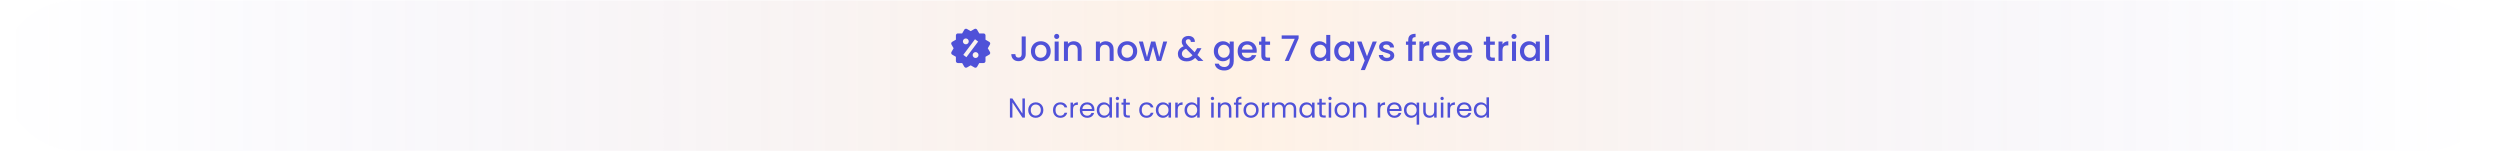 <svg width="1280" height="78" viewBox="0 0 1280 78" fill="none" xmlns="http://www.w3.org/2000/svg">
<rect y="0.196" width="1280" height="77" rx="38.5" fill="url(#paint0_linear_1566_2903)"/>
<path d="M505.75 24.696L506.854 22.788C506.987 22.558 507.023 22.285 506.954 22.029C506.886 21.773 506.719 21.555 506.489 21.422L504.579 20.318V18.118C504.579 17.853 504.474 17.598 504.286 17.411C504.099 17.223 503.844 17.118 503.579 17.118H501.38L500.277 15.209C500.144 14.98 499.926 14.812 499.67 14.743C499.543 14.709 499.411 14.7 499.281 14.717C499.15 14.734 499.025 14.777 498.911 14.843L497.001 15.947L495.091 14.842C494.861 14.709 494.588 14.673 494.332 14.742C494.076 14.811 493.858 14.978 493.725 15.208L492.621 17.118H490.422C490.157 17.118 489.903 17.223 489.715 17.411C489.527 17.598 489.422 17.853 489.422 18.118V20.317L487.512 21.421C487.398 21.486 487.298 21.574 487.218 21.678C487.138 21.782 487.079 21.901 487.045 22.029C487.012 22.155 487.003 22.288 487.021 22.418C487.038 22.549 487.081 22.674 487.147 22.788L488.251 24.696L487.147 26.604C487.015 26.834 486.979 27.106 487.047 27.362C487.116 27.618 487.282 27.837 487.511 27.971L489.421 29.075V31.274C489.421 31.539 489.526 31.793 489.714 31.981C489.902 32.169 490.156 32.274 490.421 32.274H492.621L493.725 34.184C493.814 34.335 493.94 34.461 494.092 34.549C494.244 34.636 494.416 34.683 494.591 34.684C494.765 34.684 494.938 34.638 495.092 34.549L497 33.445L498.91 34.549C499.14 34.681 499.412 34.717 499.669 34.649C499.925 34.58 500.143 34.413 500.276 34.184L501.379 32.274H503.578C503.843 32.274 504.098 32.169 504.285 31.981C504.473 31.793 504.578 31.539 504.578 31.274V29.075L506.488 27.971C506.602 27.905 506.702 27.818 506.782 27.713C506.861 27.609 506.92 27.49 506.954 27.363C506.988 27.236 506.996 27.104 506.979 26.973C506.962 26.843 506.919 26.718 506.853 26.604L505.75 24.696ZM494.5 19.686C494.898 19.686 495.28 19.844 495.561 20.126C495.842 20.407 496 20.789 496 21.187C496 21.585 495.842 21.966 495.56 22.248C495.279 22.529 494.897 22.687 494.499 22.687C494.101 22.687 493.72 22.529 493.438 22.247C493.157 21.965 492.999 21.584 492.999 21.186C492.999 20.788 493.157 20.406 493.439 20.125C493.72 19.844 494.102 19.686 494.5 19.686ZM494.8 29.286L493.2 28.087L499.2 20.087L500.8 21.286L494.8 29.286ZM499.5 29.686C499.303 29.686 499.108 29.647 498.926 29.571C498.744 29.496 498.579 29.385 498.439 29.246C498.3 29.107 498.189 28.941 498.114 28.759C498.039 28.577 498 28.382 498 28.185C498 27.988 498.039 27.793 498.115 27.611C498.19 27.429 498.301 27.263 498.44 27.124C498.579 26.985 498.745 26.874 498.927 26.799C499.109 26.724 499.304 26.685 499.501 26.685C499.899 26.685 500.281 26.843 500.562 27.125C500.843 27.406 501.001 27.788 501.001 28.186C501.001 28.584 500.843 28.965 500.561 29.247C500.28 29.528 499.898 29.686 499.5 29.686Z" fill="#4F51D8"/>
<path d="M525.172 18.686V27.704C525.172 28.82 524.83 29.702 524.146 30.35C523.474 30.998 522.586 31.322 521.482 31.322C520.378 31.322 519.484 30.998 518.8 30.35C518.128 29.702 517.792 28.82 517.792 27.704H519.862C519.874 28.256 520.012 28.694 520.276 29.018C520.552 29.342 520.954 29.504 521.482 29.504C522.01 29.504 522.412 29.342 522.688 29.018C522.964 28.682 523.102 28.244 523.102 27.704V18.686H525.172ZM532.812 31.358C531.876 31.358 531.03 31.148 530.274 30.728C529.518 30.296 528.924 29.696 528.492 28.928C528.06 28.148 527.844 27.248 527.844 26.228C527.844 25.22 528.066 24.326 528.51 23.546C528.954 22.766 529.56 22.166 530.328 21.746C531.096 21.326 531.954 21.116 532.902 21.116C533.85 21.116 534.708 21.326 535.476 21.746C536.244 22.166 536.85 22.766 537.294 23.546C537.738 24.326 537.96 25.22 537.96 26.228C537.96 27.236 537.732 28.13 537.276 28.91C536.82 29.69 536.196 30.296 535.404 30.728C534.624 31.148 533.76 31.358 532.812 31.358ZM532.812 29.576C533.34 29.576 533.832 29.45 534.288 29.198C534.756 28.946 535.134 28.568 535.422 28.064C535.71 27.56 535.854 26.948 535.854 26.228C535.854 25.508 535.716 24.902 535.44 24.41C535.164 23.906 534.798 23.528 534.342 23.276C533.886 23.024 533.394 22.898 532.866 22.898C532.338 22.898 531.846 23.024 531.39 23.276C530.946 23.528 530.592 23.906 530.328 24.41C530.064 24.902 529.932 25.508 529.932 26.228C529.932 27.296 530.202 28.124 530.742 28.712C531.294 29.288 531.984 29.576 532.812 29.576ZM541.033 19.964C540.661 19.964 540.349 19.838 540.097 19.586C539.845 19.334 539.719 19.022 539.719 18.65C539.719 18.278 539.845 17.966 540.097 17.714C540.349 17.462 540.661 17.336 541.033 17.336C541.393 17.336 541.699 17.462 541.951 17.714C542.203 17.966 542.329 18.278 542.329 18.65C542.329 19.022 542.203 19.334 541.951 19.586C541.699 19.838 541.393 19.964 541.033 19.964ZM542.041 21.278V31.196H539.989V21.278H542.041ZM549.739 21.116C550.519 21.116 551.215 21.278 551.827 21.602C552.451 21.926 552.937 22.406 553.285 23.042C553.633 23.678 553.807 24.446 553.807 25.346V31.196H551.773V25.652C551.773 24.764 551.551 24.086 551.107 23.618C550.663 23.138 550.057 22.898 549.289 22.898C548.521 22.898 547.909 23.138 547.453 23.618C547.009 24.086 546.787 24.764 546.787 25.652V31.196H544.735V21.278H546.787V22.412C547.123 22.004 547.549 21.686 548.065 21.458C548.593 21.23 549.151 21.116 549.739 21.116ZM566.104 21.116C566.884 21.116 567.58 21.278 568.192 21.602C568.816 21.926 569.302 22.406 569.65 23.042C569.998 23.678 570.172 24.446 570.172 25.346V31.196H568.138V25.652C568.138 24.764 567.916 24.086 567.472 23.618C567.028 23.138 566.422 22.898 565.654 22.898C564.886 22.898 564.274 23.138 563.818 23.618C563.374 24.086 563.152 24.764 563.152 25.652V31.196H561.1V21.278H563.152V22.412C563.488 22.004 563.914 21.686 564.43 21.458C564.958 21.23 565.516 21.116 566.104 21.116ZM577.091 31.358C576.155 31.358 575.309 31.148 574.553 30.728C573.797 30.296 573.203 29.696 572.771 28.928C572.339 28.148 572.123 27.248 572.123 26.228C572.123 25.22 572.345 24.326 572.789 23.546C573.233 22.766 573.839 22.166 574.607 21.746C575.375 21.326 576.233 21.116 577.181 21.116C578.129 21.116 578.987 21.326 579.755 21.746C580.523 22.166 581.129 22.766 581.573 23.546C582.017 24.326 582.239 25.22 582.239 26.228C582.239 27.236 582.011 28.13 581.555 28.91C581.099 29.69 580.475 30.296 579.683 30.728C578.903 31.148 578.039 31.358 577.091 31.358ZM577.091 29.576C577.619 29.576 578.111 29.45 578.567 29.198C579.035 28.946 579.413 28.568 579.701 28.064C579.989 27.56 580.133 26.948 580.133 26.228C580.133 25.508 579.995 24.902 579.719 24.41C579.443 23.906 579.077 23.528 578.621 23.276C578.165 23.024 577.673 22.898 577.145 22.898C576.617 22.898 576.125 23.024 575.669 23.276C575.225 23.528 574.871 23.906 574.607 24.41C574.343 24.902 574.211 25.508 574.211 26.228C574.211 27.296 574.481 28.124 575.021 28.712C575.573 29.288 576.263 29.576 577.091 29.576ZM597.588 21.278L594.51 31.196H592.35L590.352 23.87L588.354 31.196H586.194L583.098 21.278H585.186L587.256 29.252L589.362 21.278H591.504L593.52 29.216L595.572 21.278H597.588ZM613.463 31.196L611.915 29.648C611.315 30.248 610.661 30.698 609.953 30.998C609.245 31.286 608.453 31.43 607.577 31.43C606.689 31.43 605.903 31.274 605.219 30.962C604.535 30.65 604.007 30.206 603.635 29.63C603.263 29.042 603.077 28.364 603.077 27.596C603.077 26.732 603.323 25.964 603.815 25.292C604.307 24.608 605.039 24.068 606.011 23.672C605.663 23.252 605.417 22.862 605.273 22.502C605.129 22.13 605.057 21.722 605.057 21.278C605.057 20.726 605.195 20.234 605.471 19.802C605.759 19.37 606.167 19.028 606.695 18.776C607.223 18.524 607.835 18.398 608.531 18.398C609.239 18.398 609.839 18.536 610.331 18.812C610.835 19.076 611.207 19.442 611.447 19.91C611.699 20.378 611.801 20.9 611.753 21.476H609.701C609.713 21.032 609.605 20.69 609.377 20.45C609.149 20.198 608.837 20.072 608.441 20.072C608.045 20.072 607.721 20.192 607.469 20.432C607.229 20.66 607.109 20.942 607.109 21.278C607.109 21.602 607.199 21.926 607.379 22.25C607.571 22.562 607.901 22.97 608.369 23.474L611.681 26.768L612.959 24.662H615.173L613.553 27.434L613.103 28.172L616.145 31.196H613.463ZM607.577 29.684C608.705 29.684 609.701 29.222 610.565 28.298L607.253 24.968C605.837 25.532 605.129 26.384 605.129 27.524C605.129 28.136 605.357 28.652 605.813 29.072C606.269 29.48 606.857 29.684 607.577 29.684ZM626.162 21.116C626.93 21.116 627.608 21.272 628.196 21.584C628.796 21.884 629.264 22.262 629.6 22.718V21.278H631.67V31.358C631.67 32.27 631.478 33.08 631.094 33.788C630.71 34.508 630.152 35.072 629.42 35.48C628.7 35.888 627.836 36.092 626.828 36.092C625.484 36.092 624.368 35.774 623.48 35.138C622.592 34.514 622.088 33.662 621.968 32.582H624.002C624.158 33.098 624.488 33.512 624.992 33.824C625.508 34.148 626.12 34.31 626.828 34.31C627.656 34.31 628.322 34.058 628.826 33.554C629.342 33.05 629.6 32.318 629.6 31.358V29.702C629.252 30.17 628.778 30.566 628.178 30.89C627.59 31.202 626.918 31.358 626.162 31.358C625.298 31.358 624.506 31.142 623.786 30.71C623.078 30.266 622.514 29.654 622.094 28.874C621.686 28.082 621.482 27.188 621.482 26.192C621.482 25.196 621.686 24.314 622.094 23.546C622.514 22.778 623.078 22.184 623.786 21.764C624.506 21.332 625.298 21.116 626.162 21.116ZM629.6 26.228C629.6 25.544 629.456 24.95 629.168 24.446C628.892 23.942 628.526 23.558 628.07 23.294C627.614 23.03 627.122 22.898 626.594 22.898C626.066 22.898 625.574 23.03 625.118 23.294C624.662 23.546 624.29 23.924 624.002 24.428C623.726 24.92 623.588 25.508 623.588 26.192C623.588 26.876 623.726 27.476 624.002 27.992C624.29 28.508 624.662 28.904 625.118 29.18C625.586 29.444 626.078 29.576 626.594 29.576C627.122 29.576 627.614 29.444 628.07 29.18C628.526 28.916 628.892 28.532 629.168 28.028C629.456 27.512 629.6 26.912 629.6 26.228ZM643.456 25.994C643.456 26.366 643.432 26.702 643.384 27.002H635.806C635.866 27.794 636.16 28.43 636.688 28.91C637.216 29.39 637.864 29.63 638.632 29.63C639.736 29.63 640.516 29.168 640.972 28.244H643.186C642.886 29.156 642.34 29.906 641.548 30.494C640.768 31.07 639.796 31.358 638.632 31.358C637.684 31.358 636.832 31.148 636.076 30.728C635.332 30.296 634.744 29.696 634.312 28.928C633.892 28.148 633.682 27.248 633.682 26.228C633.682 25.208 633.886 24.314 634.294 23.546C634.714 22.766 635.296 22.166 636.04 21.746C636.796 21.326 637.66 21.116 638.632 21.116C639.568 21.116 640.402 21.32 641.134 21.728C641.866 22.136 642.436 22.712 642.844 23.456C643.252 24.188 643.456 25.034 643.456 25.994ZM641.314 25.346C641.302 24.59 641.032 23.984 640.504 23.528C639.976 23.072 639.322 22.844 638.542 22.844C637.834 22.844 637.228 23.072 636.724 23.528C636.22 23.972 635.92 24.578 635.824 25.346H641.314ZM647.869 22.952V28.442C647.869 28.814 647.953 29.084 648.121 29.252C648.301 29.408 648.601 29.486 649.021 29.486H650.281V31.196H648.661C647.737 31.196 647.029 30.98 646.537 30.548C646.045 30.116 645.799 29.414 645.799 28.442V22.952H644.629V21.278H645.799V18.812H647.869V21.278H650.281V22.952H647.869ZM664.894 19.658L659.89 31.196H657.82L662.878 19.874H656.218V18.128H664.894V19.658ZM670.912 26.192C670.912 25.196 671.116 24.314 671.524 23.546C671.944 22.778 672.508 22.184 673.216 21.764C673.936 21.332 674.734 21.116 675.61 21.116C676.258 21.116 676.894 21.26 677.518 21.548C678.154 21.824 678.658 22.196 679.03 22.664V17.876H681.1V31.196H679.03V29.702C678.694 30.182 678.226 30.578 677.626 30.89C677.038 31.202 676.36 31.358 675.592 31.358C674.728 31.358 673.936 31.142 673.216 30.71C672.508 30.266 671.944 29.654 671.524 28.874C671.116 28.082 670.912 27.188 670.912 26.192ZM679.03 26.228C679.03 25.544 678.886 24.95 678.598 24.446C678.322 23.942 677.956 23.558 677.5 23.294C677.044 23.03 676.552 22.898 676.024 22.898C675.496 22.898 675.004 23.03 674.548 23.294C674.092 23.546 673.72 23.924 673.432 24.428C673.156 24.92 673.018 25.508 673.018 26.192C673.018 26.876 673.156 27.476 673.432 27.992C673.72 28.508 674.092 28.904 674.548 29.18C675.016 29.444 675.508 29.576 676.024 29.576C676.552 29.576 677.044 29.444 677.5 29.18C677.956 28.916 678.322 28.532 678.598 28.028C678.886 27.512 679.03 26.912 679.03 26.228ZM683.111 26.192C683.111 25.196 683.315 24.314 683.723 23.546C684.143 22.778 684.707 22.184 685.415 21.764C686.135 21.332 686.927 21.116 687.791 21.116C688.571 21.116 689.249 21.272 689.825 21.584C690.413 21.884 690.881 22.262 691.229 22.718V21.278H693.299V31.196H691.229V29.72C690.881 30.188 690.407 30.578 689.807 30.89C689.207 31.202 688.523 31.358 687.755 31.358C686.903 31.358 686.123 31.142 685.415 30.71C684.707 30.266 684.143 29.654 683.723 28.874C683.315 28.082 683.111 27.188 683.111 26.192ZM691.229 26.228C691.229 25.544 691.085 24.95 690.797 24.446C690.521 23.942 690.155 23.558 689.699 23.294C689.243 23.03 688.751 22.898 688.223 22.898C687.695 22.898 687.203 23.03 686.747 23.294C686.291 23.546 685.919 23.924 685.631 24.428C685.355 24.92 685.217 25.508 685.217 26.192C685.217 26.876 685.355 27.476 685.631 27.992C685.919 28.508 686.291 28.904 686.747 29.18C687.215 29.444 687.707 29.576 688.223 29.576C688.751 29.576 689.243 29.444 689.699 29.18C690.155 28.916 690.521 28.532 690.797 28.028C691.085 27.512 691.229 26.912 691.229 26.228ZM704.923 21.278L698.839 35.858H696.715L698.731 31.034L694.825 21.278H697.111L699.901 28.838L702.799 21.278H704.923ZM710.071 31.358C709.291 31.358 708.589 31.22 707.965 30.944C707.353 30.656 706.867 30.272 706.507 29.792C706.147 29.3 705.955 28.754 705.931 28.154H708.055C708.091 28.574 708.289 28.928 708.649 29.216C709.021 29.492 709.483 29.63 710.035 29.63C710.611 29.63 711.055 29.522 711.367 29.306C711.691 29.078 711.853 28.79 711.853 28.442C711.853 28.07 711.673 27.794 711.313 27.614C710.965 27.434 710.407 27.236 709.639 27.02C708.895 26.816 708.289 26.618 707.821 26.426C707.353 26.234 706.945 25.94 706.597 25.544C706.261 25.148 706.093 24.626 706.093 23.978C706.093 23.45 706.249 22.97 706.561 22.538C706.873 22.094 707.317 21.746 707.893 21.494C708.481 21.242 709.153 21.116 709.909 21.116C711.037 21.116 711.943 21.404 712.627 21.98C713.323 22.544 713.695 23.318 713.743 24.302H711.691C711.655 23.858 711.475 23.504 711.151 23.24C710.827 22.976 710.389 22.844 709.837 22.844C709.297 22.844 708.883 22.946 708.595 23.15C708.307 23.354 708.163 23.624 708.163 23.96C708.163 24.224 708.259 24.446 708.451 24.626C708.643 24.806 708.877 24.95 709.153 25.058C709.429 25.154 709.837 25.28 710.377 25.436C711.097 25.628 711.685 25.826 712.141 26.03C712.609 26.222 713.011 26.51 713.347 26.894C713.683 27.278 713.857 27.788 713.869 28.424C713.869 28.988 713.713 29.492 713.401 29.936C713.089 30.38 712.645 30.728 712.069 30.98C711.505 31.232 710.839 31.358 710.071 31.358ZM724.92 22.952H723.084V31.196H721.014V22.952H719.844V21.278H721.014V20.576C721.014 19.436 721.314 18.608 721.914 18.092C722.526 17.564 723.48 17.3 724.776 17.3V19.01C724.152 19.01 723.714 19.13 723.462 19.37C723.21 19.598 723.084 20 723.084 20.576V21.278H724.92V22.952ZM728.791 22.718C729.091 22.214 729.487 21.824 729.979 21.548C730.483 21.26 731.077 21.116 731.761 21.116V23.24H731.239C730.435 23.24 729.823 23.444 729.403 23.852C728.995 24.26 728.791 24.968 728.791 25.976V31.196H726.739V21.278H728.791V22.718ZM742.737 25.994C742.737 26.366 742.713 26.702 742.665 27.002H735.087C735.147 27.794 735.441 28.43 735.969 28.91C736.497 29.39 737.145 29.63 737.913 29.63C739.017 29.63 739.797 29.168 740.253 28.244H742.467C742.167 29.156 741.621 29.906 740.829 30.494C740.049 31.07 739.077 31.358 737.913 31.358C736.965 31.358 736.113 31.148 735.357 30.728C734.613 30.296 734.025 29.696 733.593 28.928C733.173 28.148 732.963 27.248 732.963 26.228C732.963 25.208 733.167 24.314 733.575 23.546C733.995 22.766 734.577 22.166 735.321 21.746C736.077 21.326 736.941 21.116 737.913 21.116C738.849 21.116 739.683 21.32 740.415 21.728C741.147 22.136 741.717 22.712 742.125 23.456C742.533 24.188 742.737 25.034 742.737 25.994ZM740.595 25.346C740.583 24.59 740.313 23.984 739.785 23.528C739.257 23.072 738.603 22.844 737.823 22.844C737.115 22.844 736.509 23.072 736.005 23.528C735.501 23.972 735.201 24.578 735.105 25.346H740.595ZM753.846 25.994C753.846 26.366 753.822 26.702 753.774 27.002H746.196C746.256 27.794 746.55 28.43 747.078 28.91C747.606 29.39 748.254 29.63 749.022 29.63C750.126 29.63 750.906 29.168 751.362 28.244H753.576C753.276 29.156 752.73 29.906 751.938 30.494C751.158 31.07 750.186 31.358 749.022 31.358C748.074 31.358 747.222 31.148 746.466 30.728C745.722 30.296 745.134 29.696 744.702 28.928C744.282 28.148 744.072 27.248 744.072 26.228C744.072 25.208 744.276 24.314 744.684 23.546C745.104 22.766 745.686 22.166 746.43 21.746C747.186 21.326 748.05 21.116 749.022 21.116C749.958 21.116 750.792 21.32 751.524 21.728C752.256 22.136 752.826 22.712 753.234 23.456C753.642 24.188 753.846 25.034 753.846 25.994ZM751.704 25.346C751.692 24.59 751.422 23.984 750.894 23.528C750.366 23.072 749.712 22.844 748.932 22.844C748.224 22.844 747.618 23.072 747.114 23.528C746.61 23.972 746.31 24.578 746.214 25.346H751.704ZM762.935 22.952V28.442C762.935 28.814 763.019 29.084 763.187 29.252C763.367 29.408 763.667 29.486 764.087 29.486H765.347V31.196H763.727C762.803 31.196 762.095 30.98 761.603 30.548C761.111 30.116 760.865 29.414 760.865 28.442V22.952H759.695V21.278H760.865V18.812H762.935V21.278H765.347V22.952H762.935ZM769.291 22.718C769.591 22.214 769.987 21.824 770.479 21.548C770.983 21.26 771.577 21.116 772.261 21.116V23.24H771.739C770.935 23.24 770.323 23.444 769.903 23.852C769.495 24.26 769.291 24.968 769.291 25.976V31.196H767.239V21.278H769.291V22.718ZM775.191 19.964C774.819 19.964 774.507 19.838 774.255 19.586C774.003 19.334 773.877 19.022 773.877 18.65C773.877 18.278 774.003 17.966 774.255 17.714C774.507 17.462 774.819 17.336 775.191 17.336C775.551 17.336 775.857 17.462 776.109 17.714C776.361 17.966 776.487 18.278 776.487 18.65C776.487 19.022 776.361 19.334 776.109 19.586C775.857 19.838 775.551 19.964 775.191 19.964ZM776.199 21.278V31.196H774.147V21.278H776.199ZM778.209 26.192C778.209 25.196 778.413 24.314 778.821 23.546C779.241 22.778 779.805 22.184 780.513 21.764C781.233 21.332 782.025 21.116 782.889 21.116C783.669 21.116 784.347 21.272 784.923 21.584C785.511 21.884 785.979 22.262 786.327 22.718V21.278H788.397V31.196H786.327V29.72C785.979 30.188 785.505 30.578 784.905 30.89C784.305 31.202 783.621 31.358 782.853 31.358C782.001 31.358 781.221 31.142 780.513 30.71C779.805 30.266 779.241 29.654 778.821 28.874C778.413 28.082 778.209 27.188 778.209 26.192ZM786.327 26.228C786.327 25.544 786.183 24.95 785.895 24.446C785.619 23.942 785.253 23.558 784.797 23.294C784.341 23.03 783.849 22.898 783.321 22.898C782.793 22.898 782.301 23.03 781.845 23.294C781.389 23.546 781.017 23.924 780.729 24.428C780.453 24.92 780.315 25.508 780.315 26.192C780.315 26.876 780.453 27.476 780.729 27.992C781.017 28.508 781.389 28.904 781.845 29.18C782.313 29.444 782.805 29.576 783.321 29.576C783.849 29.576 784.341 29.444 784.797 29.18C785.253 28.916 785.619 28.532 785.895 28.028C786.183 27.512 786.327 26.912 786.327 26.228ZM793.144 17.876V31.196H791.092V17.876H793.144Z" fill="#4F51D8"/>
<path d="M524.75 60.196H523.476L518.352 52.426V60.196H517.078V50.424H518.352L523.476 58.18V50.424H524.75V60.196ZM530.268 60.322C529.549 60.322 528.896 60.158 528.308 59.832C527.729 59.505 527.272 59.043 526.936 58.446C526.609 57.839 526.446 57.139 526.446 56.346C526.446 55.562 526.614 54.871 526.95 54.274C527.295 53.667 527.762 53.205 528.35 52.888C528.938 52.561 529.596 52.398 530.324 52.398C531.052 52.398 531.71 52.561 532.298 52.888C532.886 53.205 533.348 53.663 533.684 54.26C534.029 54.857 534.202 55.553 534.202 56.346C534.202 57.139 534.024 57.839 533.67 58.446C533.324 59.043 532.853 59.505 532.256 59.832C531.658 60.158 530.996 60.322 530.268 60.322ZM530.268 59.202C530.725 59.202 531.154 59.094 531.556 58.88C531.957 58.665 532.279 58.343 532.522 57.914C532.774 57.484 532.9 56.962 532.9 56.346C532.9 55.73 532.778 55.207 532.536 54.778C532.293 54.349 531.976 54.031 531.584 53.826C531.192 53.611 530.767 53.504 530.31 53.504C529.843 53.504 529.414 53.611 529.022 53.826C528.639 54.031 528.331 54.349 528.098 54.778C527.864 55.207 527.748 55.73 527.748 56.346C527.748 56.971 527.86 57.498 528.084 57.928C528.317 58.357 528.625 58.679 529.008 58.894C529.39 59.099 529.81 59.202 530.268 59.202ZM539.133 56.346C539.133 55.553 539.292 54.862 539.609 54.274C539.927 53.676 540.365 53.215 540.925 52.888C541.495 52.561 542.143 52.398 542.871 52.398C543.814 52.398 544.589 52.627 545.195 53.084C545.811 53.541 546.217 54.176 546.413 54.988H545.041C544.911 54.521 544.654 54.153 544.271 53.882C543.898 53.611 543.431 53.476 542.871 53.476C542.143 53.476 541.555 53.728 541.107 54.232C540.659 54.727 540.435 55.431 540.435 56.346C540.435 57.27 540.659 57.984 541.107 58.488C541.555 58.992 542.143 59.244 542.871 59.244C543.431 59.244 543.898 59.113 544.271 58.852C544.645 58.59 544.901 58.217 545.041 57.732H546.413C546.208 58.516 545.797 59.146 545.181 59.622C544.565 60.089 543.795 60.322 542.871 60.322C542.143 60.322 541.495 60.158 540.925 59.832C540.365 59.505 539.927 59.043 539.609 58.446C539.292 57.849 539.133 57.148 539.133 56.346ZM549.387 53.77C549.611 53.331 549.928 52.99 550.339 52.748C550.759 52.505 551.268 52.384 551.865 52.384V53.7H551.529C550.101 53.7 549.387 54.474 549.387 56.024V60.196H548.113V52.524H549.387V53.77ZM560.336 56.066C560.336 56.309 560.322 56.565 560.294 56.836H554.162C554.208 57.592 554.465 58.184 554.932 58.614C555.408 59.034 555.982 59.244 556.654 59.244C557.204 59.244 557.662 59.118 558.026 58.866C558.399 58.605 558.66 58.259 558.81 57.83H560.182C559.976 58.567 559.566 59.169 558.95 59.636C558.334 60.093 557.568 60.322 556.654 60.322C555.926 60.322 555.272 60.158 554.694 59.832C554.124 59.505 553.676 59.043 553.35 58.446C553.023 57.839 552.86 57.139 552.86 56.346C552.86 55.553 553.018 54.857 553.336 54.26C553.653 53.663 554.096 53.205 554.666 52.888C555.244 52.561 555.907 52.398 556.654 52.398C557.382 52.398 558.026 52.556 558.586 52.874C559.146 53.191 559.575 53.63 559.874 54.19C560.182 54.74 560.336 55.366 560.336 56.066ZM559.02 55.8C559.02 55.315 558.912 54.899 558.698 54.554C558.483 54.199 558.189 53.933 557.816 53.756C557.452 53.569 557.046 53.476 556.598 53.476C555.954 53.476 555.403 53.681 554.946 54.092C554.498 54.502 554.241 55.072 554.176 55.8H559.02ZM561.541 56.332C561.541 55.548 561.7 54.862 562.017 54.274C562.335 53.676 562.769 53.215 563.319 52.888C563.879 52.561 564.505 52.398 565.195 52.398C565.793 52.398 566.348 52.538 566.861 52.818C567.375 53.089 567.767 53.448 568.037 53.896V49.836H569.325V60.196H568.037V58.754C567.785 59.211 567.412 59.589 566.917 59.888C566.423 60.177 565.844 60.322 565.181 60.322C564.5 60.322 563.879 60.154 563.319 59.818C562.769 59.482 562.335 59.011 562.017 58.404C561.7 57.797 561.541 57.106 561.541 56.332ZM568.037 56.346C568.037 55.767 567.921 55.263 567.687 54.834C567.454 54.404 567.137 54.078 566.735 53.854C566.343 53.62 565.909 53.504 565.433 53.504C564.957 53.504 564.523 53.616 564.131 53.84C563.739 54.064 563.427 54.391 563.193 54.82C562.96 55.249 562.843 55.753 562.843 56.332C562.843 56.92 562.96 57.433 563.193 57.872C563.427 58.301 563.739 58.633 564.131 58.866C564.523 59.09 564.957 59.202 565.433 59.202C565.909 59.202 566.343 59.09 566.735 58.866C567.137 58.633 567.454 58.301 567.687 57.872C567.921 57.433 568.037 56.925 568.037 56.346ZM572.136 51.278C571.894 51.278 571.688 51.194 571.52 51.026C571.352 50.858 571.268 50.653 571.268 50.41C571.268 50.167 571.352 49.962 571.52 49.794C571.688 49.626 571.894 49.542 572.136 49.542C572.37 49.542 572.566 49.626 572.724 49.794C572.892 49.962 572.976 50.167 572.976 50.41C572.976 50.653 572.892 50.858 572.724 51.026C572.566 51.194 572.37 51.278 572.136 51.278ZM572.752 52.524V60.196H571.478V52.524H572.752ZM576.478 53.574V58.096C576.478 58.469 576.557 58.735 576.716 58.894C576.874 59.043 577.15 59.118 577.542 59.118H578.48V60.196H577.332C576.622 60.196 576.09 60.032 575.736 59.706C575.381 59.379 575.204 58.843 575.204 58.096V53.574H574.21V52.524H575.204V50.592H576.478V52.524H578.48V53.574H576.478ZM583.28 56.346C583.28 55.553 583.438 54.862 583.756 54.274C584.073 53.676 584.512 53.215 585.072 52.888C585.641 52.561 586.29 52.398 587.018 52.398C587.96 52.398 588.735 52.627 589.342 53.084C589.958 53.541 590.364 54.176 590.56 54.988H589.188C589.057 54.521 588.8 54.153 588.418 53.882C588.044 53.611 587.578 53.476 587.018 53.476C586.29 53.476 585.702 53.728 585.254 54.232C584.806 54.727 584.582 55.431 584.582 56.346C584.582 57.27 584.806 57.984 585.254 58.488C585.702 58.992 586.29 59.244 587.018 59.244C587.578 59.244 588.044 59.113 588.418 58.852C588.791 58.59 589.048 58.217 589.188 57.732H590.56C590.354 58.516 589.944 59.146 589.328 59.622C588.712 60.089 587.942 60.322 587.018 60.322C586.29 60.322 585.641 60.158 585.072 59.832C584.512 59.505 584.073 59.043 583.756 58.446C583.438 57.849 583.28 57.148 583.28 56.346ZM591.784 56.332C591.784 55.548 591.942 54.862 592.26 54.274C592.577 53.676 593.011 53.215 593.562 52.888C594.122 52.561 594.742 52.398 595.424 52.398C596.096 52.398 596.679 52.542 597.174 52.832C597.668 53.121 598.037 53.485 598.28 53.924V52.524H599.568V60.196H598.28V58.768C598.028 59.216 597.65 59.589 597.146 59.888C596.651 60.177 596.072 60.322 595.41 60.322C594.728 60.322 594.112 60.154 593.562 59.818C593.011 59.482 592.577 59.011 592.26 58.404C591.942 57.797 591.784 57.106 591.784 56.332ZM598.28 56.346C598.28 55.767 598.163 55.263 597.93 54.834C597.696 54.404 597.379 54.078 596.978 53.854C596.586 53.62 596.152 53.504 595.676 53.504C595.2 53.504 594.766 53.616 594.374 53.84C593.982 54.064 593.669 54.391 593.436 54.82C593.202 55.249 593.086 55.753 593.086 56.332C593.086 56.92 593.202 57.433 593.436 57.872C593.669 58.301 593.982 58.633 594.374 58.866C594.766 59.09 595.2 59.202 595.676 59.202C596.152 59.202 596.586 59.09 596.978 58.866C597.379 58.633 597.696 58.301 597.93 57.872C598.163 57.433 598.28 56.925 598.28 56.346ZM602.995 53.77C603.219 53.331 603.536 52.99 603.947 52.748C604.367 52.505 604.875 52.384 605.473 52.384V53.7H605.137C603.709 53.7 602.995 54.474 602.995 56.024V60.196H601.721V52.524H602.995V53.77ZM606.467 56.332C606.467 55.548 606.626 54.862 606.943 54.274C607.261 53.676 607.695 53.215 608.245 52.888C608.805 52.561 609.431 52.398 610.121 52.398C610.719 52.398 611.274 52.538 611.787 52.818C612.301 53.089 612.693 53.448 612.963 53.896V49.836H614.251V60.196H612.963V58.754C612.711 59.211 612.338 59.589 611.843 59.888C611.349 60.177 610.77 60.322 610.107 60.322C609.426 60.322 608.805 60.154 608.245 59.818C607.695 59.482 607.261 59.011 606.943 58.404C606.626 57.797 606.467 57.106 606.467 56.332ZM612.963 56.346C612.963 55.767 612.847 55.263 612.613 54.834C612.38 54.404 612.063 54.078 611.661 53.854C611.269 53.62 610.835 53.504 610.359 53.504C609.883 53.504 609.449 53.616 609.057 53.84C608.665 54.064 608.353 54.391 608.119 54.82C607.886 55.249 607.769 55.753 607.769 56.332C607.769 56.92 607.886 57.433 608.119 57.872C608.353 58.301 608.665 58.633 609.057 58.866C609.449 59.09 609.883 59.202 610.359 59.202C610.835 59.202 611.269 59.09 611.661 58.866C612.063 58.633 612.38 58.301 612.613 57.872C612.847 57.433 612.963 56.925 612.963 56.346ZM620.795 51.278C620.552 51.278 620.347 51.194 620.179 51.026C620.011 50.858 619.927 50.653 619.927 50.41C619.927 50.167 620.011 49.962 620.179 49.794C620.347 49.626 620.552 49.542 620.795 49.542C621.028 49.542 621.224 49.626 621.383 49.794C621.551 49.962 621.635 50.167 621.635 50.41C621.635 50.653 621.551 50.858 621.383 51.026C621.224 51.194 621.028 51.278 620.795 51.278ZM621.411 52.524V60.196H620.137V52.524H621.411ZM627.32 52.384C628.253 52.384 629.009 52.669 629.588 53.238C630.167 53.798 630.456 54.61 630.456 55.674V60.196H629.196V55.856C629.196 55.09 629.005 54.507 628.622 54.106C628.239 53.695 627.717 53.49 627.054 53.49C626.382 53.49 625.845 53.7 625.444 54.12C625.052 54.54 624.856 55.151 624.856 55.954V60.196H623.582V52.524H624.856V53.616C625.108 53.224 625.449 52.92 625.878 52.706C626.317 52.491 626.797 52.384 627.32 52.384ZM635.659 53.574H634.049V60.196H632.775V53.574H631.781V52.524H632.775V51.978C632.775 51.119 632.994 50.494 633.433 50.102C633.881 49.7 634.595 49.5 635.575 49.5V50.564C635.015 50.564 634.618 50.676 634.385 50.9C634.161 51.114 634.049 51.474 634.049 51.978V52.524H635.659V53.574ZM640.49 60.322C639.772 60.322 639.118 60.158 638.53 59.832C637.952 59.505 637.494 59.043 637.158 58.446C636.832 57.839 636.668 57.139 636.668 56.346C636.668 55.562 636.836 54.871 637.172 54.274C637.518 53.667 637.984 53.205 638.572 52.888C639.16 52.561 639.818 52.398 640.546 52.398C641.274 52.398 641.932 52.561 642.52 52.888C643.108 53.205 643.57 53.663 643.906 54.26C644.252 54.857 644.424 55.553 644.424 56.346C644.424 57.139 644.247 57.839 643.892 58.446C643.547 59.043 643.076 59.505 642.478 59.832C641.881 60.158 641.218 60.322 640.49 60.322ZM640.49 59.202C640.948 59.202 641.377 59.094 641.778 58.88C642.18 58.665 642.502 58.343 642.744 57.914C642.996 57.484 643.122 56.962 643.122 56.346C643.122 55.73 643.001 55.207 642.758 54.778C642.516 54.349 642.198 54.031 641.806 53.826C641.414 53.611 640.99 53.504 640.532 53.504C640.066 53.504 639.636 53.611 639.244 53.826C638.862 54.031 638.554 54.349 638.32 54.778C638.087 55.207 637.97 55.73 637.97 56.346C637.97 56.971 638.082 57.498 638.306 57.928C638.54 58.357 638.848 58.679 639.23 58.894C639.613 59.099 640.033 59.202 640.49 59.202ZM647.373 53.77C647.597 53.331 647.915 52.99 648.325 52.748C648.745 52.505 649.254 52.384 649.851 52.384V53.7H649.515C648.087 53.7 647.373 54.474 647.373 56.024V60.196H646.099V52.524H647.373V53.77ZM660.548 52.384C661.145 52.384 661.677 52.51 662.144 52.762C662.611 53.005 662.979 53.373 663.25 53.868C663.521 54.362 663.656 54.965 663.656 55.674V60.196H662.396V55.856C662.396 55.09 662.205 54.507 661.822 54.106C661.449 53.695 660.94 53.49 660.296 53.49C659.633 53.49 659.106 53.705 658.714 54.134C658.322 54.554 658.126 55.165 658.126 55.968V60.196H656.866V55.856C656.866 55.09 656.675 54.507 656.292 54.106C655.919 53.695 655.41 53.49 654.766 53.49C654.103 53.49 653.576 53.705 653.184 54.134C652.792 54.554 652.596 55.165 652.596 55.968V60.196H651.322V52.524H652.596V53.63C652.848 53.228 653.184 52.92 653.604 52.706C654.033 52.491 654.505 52.384 655.018 52.384C655.662 52.384 656.231 52.529 656.726 52.818C657.221 53.107 657.589 53.532 657.832 54.092C658.047 53.55 658.401 53.13 658.896 52.832C659.391 52.533 659.941 52.384 660.548 52.384ZM665.27 56.332C665.27 55.548 665.429 54.862 665.746 54.274C666.063 53.676 666.497 53.215 667.048 52.888C667.608 52.561 668.229 52.398 668.91 52.398C669.582 52.398 670.165 52.542 670.66 52.832C671.155 53.121 671.523 53.485 671.766 53.924V52.524H673.054V60.196H671.766V58.768C671.514 59.216 671.136 59.589 670.632 59.888C670.137 60.177 669.559 60.322 668.896 60.322C668.215 60.322 667.599 60.154 667.048 59.818C666.497 59.482 666.063 59.011 665.746 58.404C665.429 57.797 665.27 57.106 665.27 56.332ZM671.766 56.346C671.766 55.767 671.649 55.263 671.416 54.834C671.183 54.404 670.865 54.078 670.464 53.854C670.072 53.62 669.638 53.504 669.162 53.504C668.686 53.504 668.252 53.616 667.86 53.84C667.468 54.064 667.155 54.391 666.922 54.82C666.689 55.249 666.572 55.753 666.572 56.332C666.572 56.92 666.689 57.433 666.922 57.872C667.155 58.301 667.468 58.633 667.86 58.866C668.252 59.09 668.686 59.202 669.162 59.202C669.638 59.202 670.072 59.09 670.464 58.866C670.865 58.633 671.183 58.301 671.416 57.872C671.649 57.433 671.766 56.925 671.766 56.346ZM676.761 53.574V58.096C676.761 58.469 676.84 58.735 676.999 58.894C677.158 59.043 677.433 59.118 677.825 59.118H678.763V60.196H677.615C676.906 60.196 676.374 60.032 676.019 59.706C675.664 59.379 675.487 58.843 675.487 58.096V53.574H674.493V52.524H675.487V50.592H676.761V52.524H678.763V53.574H676.761ZM680.965 51.278C680.722 51.278 680.517 51.194 680.349 51.026C680.181 50.858 680.097 50.653 680.097 50.41C680.097 50.167 680.181 49.962 680.349 49.794C680.517 49.626 680.722 49.542 680.965 49.542C681.198 49.542 681.394 49.626 681.553 49.794C681.721 49.962 681.805 50.167 681.805 50.41C681.805 50.653 681.721 50.858 681.553 51.026C681.394 51.194 681.198 51.278 680.965 51.278ZM681.581 52.524V60.196H680.307V52.524H681.581ZM687.098 60.322C686.379 60.322 685.726 60.158 685.138 59.832C684.559 59.505 684.102 59.043 683.766 58.446C683.439 57.839 683.276 57.139 683.276 56.346C683.276 55.562 683.444 54.871 683.78 54.274C684.125 53.667 684.592 53.205 685.18 52.888C685.768 52.561 686.426 52.398 687.154 52.398C687.882 52.398 688.54 52.561 689.128 52.888C689.716 53.205 690.178 53.663 690.514 54.26C690.859 54.857 691.032 55.553 691.032 56.346C691.032 57.139 690.854 57.839 690.5 58.446C690.154 59.043 689.683 59.505 689.086 59.832C688.488 60.158 687.826 60.322 687.098 60.322ZM687.098 59.202C687.555 59.202 687.984 59.094 688.386 58.88C688.787 58.665 689.109 58.343 689.352 57.914C689.604 57.484 689.73 56.962 689.73 56.346C689.73 55.73 689.608 55.207 689.366 54.778C689.123 54.349 688.806 54.031 688.414 53.826C688.022 53.611 687.597 53.504 687.14 53.504C686.673 53.504 686.244 53.611 685.852 53.826C685.469 54.031 685.161 54.349 684.928 54.778C684.694 55.207 684.578 55.73 684.578 56.346C684.578 56.971 684.69 57.498 684.914 57.928C685.147 58.357 685.455 58.679 685.838 58.894C686.22 59.099 686.64 59.202 687.098 59.202ZM696.445 52.384C697.378 52.384 698.134 52.669 698.713 53.238C699.292 53.798 699.581 54.61 699.581 55.674V60.196H698.321V55.856C698.321 55.09 698.13 54.507 697.747 54.106C697.364 53.695 696.842 53.49 696.179 53.49C695.507 53.49 694.97 53.7 694.569 54.12C694.177 54.54 693.981 55.151 693.981 55.954V60.196H692.707V52.524H693.981V53.616C694.233 53.224 694.574 52.92 695.003 52.706C695.442 52.491 695.922 52.384 696.445 52.384ZM706.668 53.77C706.892 53.331 707.21 52.99 707.62 52.748C708.04 52.505 708.549 52.384 709.146 52.384V53.7H708.81C707.382 53.7 706.668 54.474 706.668 56.024V60.196H705.394V52.524H706.668V53.77ZM717.617 56.066C717.617 56.309 717.603 56.565 717.575 56.836H711.443C711.49 57.592 711.746 58.184 712.213 58.614C712.689 59.034 713.263 59.244 713.935 59.244C714.486 59.244 714.943 59.118 715.307 58.866C715.68 58.605 715.942 58.259 716.091 57.83H717.463C717.258 58.567 716.847 59.169 716.231 59.636C715.615 60.093 714.85 60.322 713.935 60.322C713.207 60.322 712.554 60.158 711.975 59.832C711.406 59.505 710.958 59.043 710.631 58.446C710.304 57.839 710.141 57.139 710.141 56.346C710.141 55.553 710.3 54.857 710.617 54.26C710.934 53.663 711.378 53.205 711.947 52.888C712.526 52.561 713.188 52.398 713.935 52.398C714.663 52.398 715.307 52.556 715.867 52.874C716.427 53.191 716.856 53.63 717.155 54.19C717.463 54.74 717.617 55.366 717.617 56.066ZM716.301 55.8C716.301 55.315 716.194 54.899 715.979 54.554C715.764 54.199 715.47 53.933 715.097 53.756C714.733 53.569 714.327 53.476 713.879 53.476C713.235 53.476 712.684 53.681 712.227 54.092C711.779 54.502 711.522 55.072 711.457 55.8H716.301ZM718.823 56.332C718.823 55.548 718.981 54.862 719.299 54.274C719.616 53.676 720.05 53.215 720.601 52.888C721.161 52.561 721.786 52.398 722.477 52.398C723.139 52.398 723.718 52.547 724.213 52.846C724.717 53.135 725.085 53.495 725.319 53.924V52.524H726.607V63.836H725.319V58.782C725.076 59.211 724.703 59.575 724.199 59.874C723.695 60.172 723.107 60.322 722.435 60.322C721.763 60.322 721.151 60.154 720.601 59.818C720.05 59.482 719.616 59.011 719.299 58.404C718.981 57.797 718.823 57.106 718.823 56.332ZM725.319 56.346C725.319 55.767 725.202 55.263 724.969 54.834C724.735 54.404 724.418 54.078 724.017 53.854C723.625 53.62 723.191 53.504 722.715 53.504C722.239 53.504 721.805 53.616 721.413 53.84C721.021 54.064 720.708 54.391 720.475 54.82C720.241 55.249 720.125 55.753 720.125 56.332C720.125 56.92 720.241 57.433 720.475 57.872C720.708 58.301 721.021 58.633 721.413 58.866C721.805 59.09 722.239 59.202 722.715 59.202C723.191 59.202 723.625 59.09 724.017 58.866C724.418 58.633 724.735 58.301 724.969 57.872C725.202 57.433 725.319 56.925 725.319 56.346ZM735.564 52.524V60.196H734.29V59.062C734.047 59.454 733.706 59.762 733.268 59.986C732.838 60.2 732.362 60.308 731.84 60.308C731.242 60.308 730.706 60.187 730.23 59.944C729.754 59.692 729.376 59.319 729.096 58.824C728.825 58.329 728.69 57.727 728.69 57.018V52.524H729.95V56.85C729.95 57.606 730.141 58.189 730.524 58.6C730.906 59.001 731.429 59.202 732.092 59.202C732.773 59.202 733.31 58.992 733.702 58.572C734.094 58.152 734.29 57.541 734.29 56.738V52.524H735.564ZM738.373 51.278C738.13 51.278 737.925 51.194 737.757 51.026C737.589 50.858 737.505 50.653 737.505 50.41C737.505 50.167 737.589 49.962 737.757 49.794C737.925 49.626 738.13 49.542 738.373 49.542C738.606 49.542 738.802 49.626 738.961 49.794C739.129 49.962 739.213 50.167 739.213 50.41C739.213 50.653 739.129 50.858 738.961 51.026C738.802 51.194 738.606 51.278 738.373 51.278ZM738.989 52.524V60.196H737.715V52.524H738.989ZM742.434 53.77C742.658 53.331 742.975 52.99 743.386 52.748C743.806 52.505 744.315 52.384 744.912 52.384V53.7H744.576C743.148 53.7 742.434 54.474 742.434 56.024V60.196H741.16V52.524H742.434V53.77ZM753.383 56.066C753.383 56.309 753.369 56.565 753.341 56.836H747.209C747.255 57.592 747.512 58.184 747.979 58.614C748.455 59.034 749.029 59.244 749.701 59.244C750.251 59.244 750.709 59.118 751.073 58.866C751.446 58.605 751.707 58.259 751.857 57.83H753.229C753.023 58.567 752.613 59.169 751.997 59.636C751.381 60.093 750.615 60.322 749.701 60.322C748.973 60.322 748.319 60.158 747.741 59.832C747.171 59.505 746.723 59.043 746.397 58.446C746.07 57.839 745.907 57.139 745.907 56.346C745.907 55.553 746.065 54.857 746.383 54.26C746.7 53.663 747.143 53.205 747.713 52.888C748.291 52.561 748.954 52.398 749.701 52.398C750.429 52.398 751.073 52.556 751.633 52.874C752.193 53.191 752.622 53.63 752.921 54.19C753.229 54.74 753.383 55.366 753.383 56.066ZM752.067 55.8C752.067 55.315 751.959 54.899 751.745 54.554C751.53 54.199 751.236 53.933 750.863 53.756C750.499 53.569 750.093 53.476 749.645 53.476C749.001 53.476 748.45 53.681 747.993 54.092C747.545 54.502 747.288 55.072 747.223 55.8H752.067ZM754.588 56.332C754.588 55.548 754.747 54.862 755.064 54.274C755.382 53.676 755.816 53.215 756.366 52.888C756.926 52.561 757.552 52.398 758.242 52.398C758.84 52.398 759.395 52.538 759.908 52.818C760.422 53.089 760.814 53.448 761.084 53.896V49.836H762.372V60.196H761.084V58.754C760.832 59.211 760.459 59.589 759.964 59.888C759.47 60.177 758.891 60.322 758.228 60.322C757.547 60.322 756.926 60.154 756.366 59.818C755.816 59.482 755.382 59.011 755.064 58.404C754.747 57.797 754.588 57.106 754.588 56.332ZM761.084 56.346C761.084 55.767 760.968 55.263 760.734 54.834C760.501 54.404 760.184 54.078 759.782 53.854C759.39 53.62 758.956 53.504 758.48 53.504C758.004 53.504 757.57 53.616 757.178 53.84C756.786 54.064 756.474 54.391 756.24 54.82C756.007 55.249 755.89 55.753 755.89 56.332C755.89 56.92 756.007 57.433 756.24 57.872C756.474 58.301 756.786 58.633 757.178 58.866C757.57 59.09 758.004 59.202 758.48 59.202C758.956 59.202 759.39 59.09 759.782 58.866C760.184 58.633 760.501 58.301 760.734 57.872C760.968 57.433 761.084 56.925 761.084 56.346Z" fill="#4F51D8"/>
<defs>
<linearGradient id="paint0_linear_1566_2903" x1="1267.69" y1="67.214" x2="1.07402e-06" y2="67.214" gradientUnits="userSpaceOnUse">
<stop stop-color="#4F51D8" stop-opacity="0"/>
<stop offset="0.5" stop-color="#FFA653" stop-opacity="0.15"/>
<stop offset="1" stop-color="#4F51D8" stop-opacity="0"/>
</linearGradient>
</defs>
</svg>
